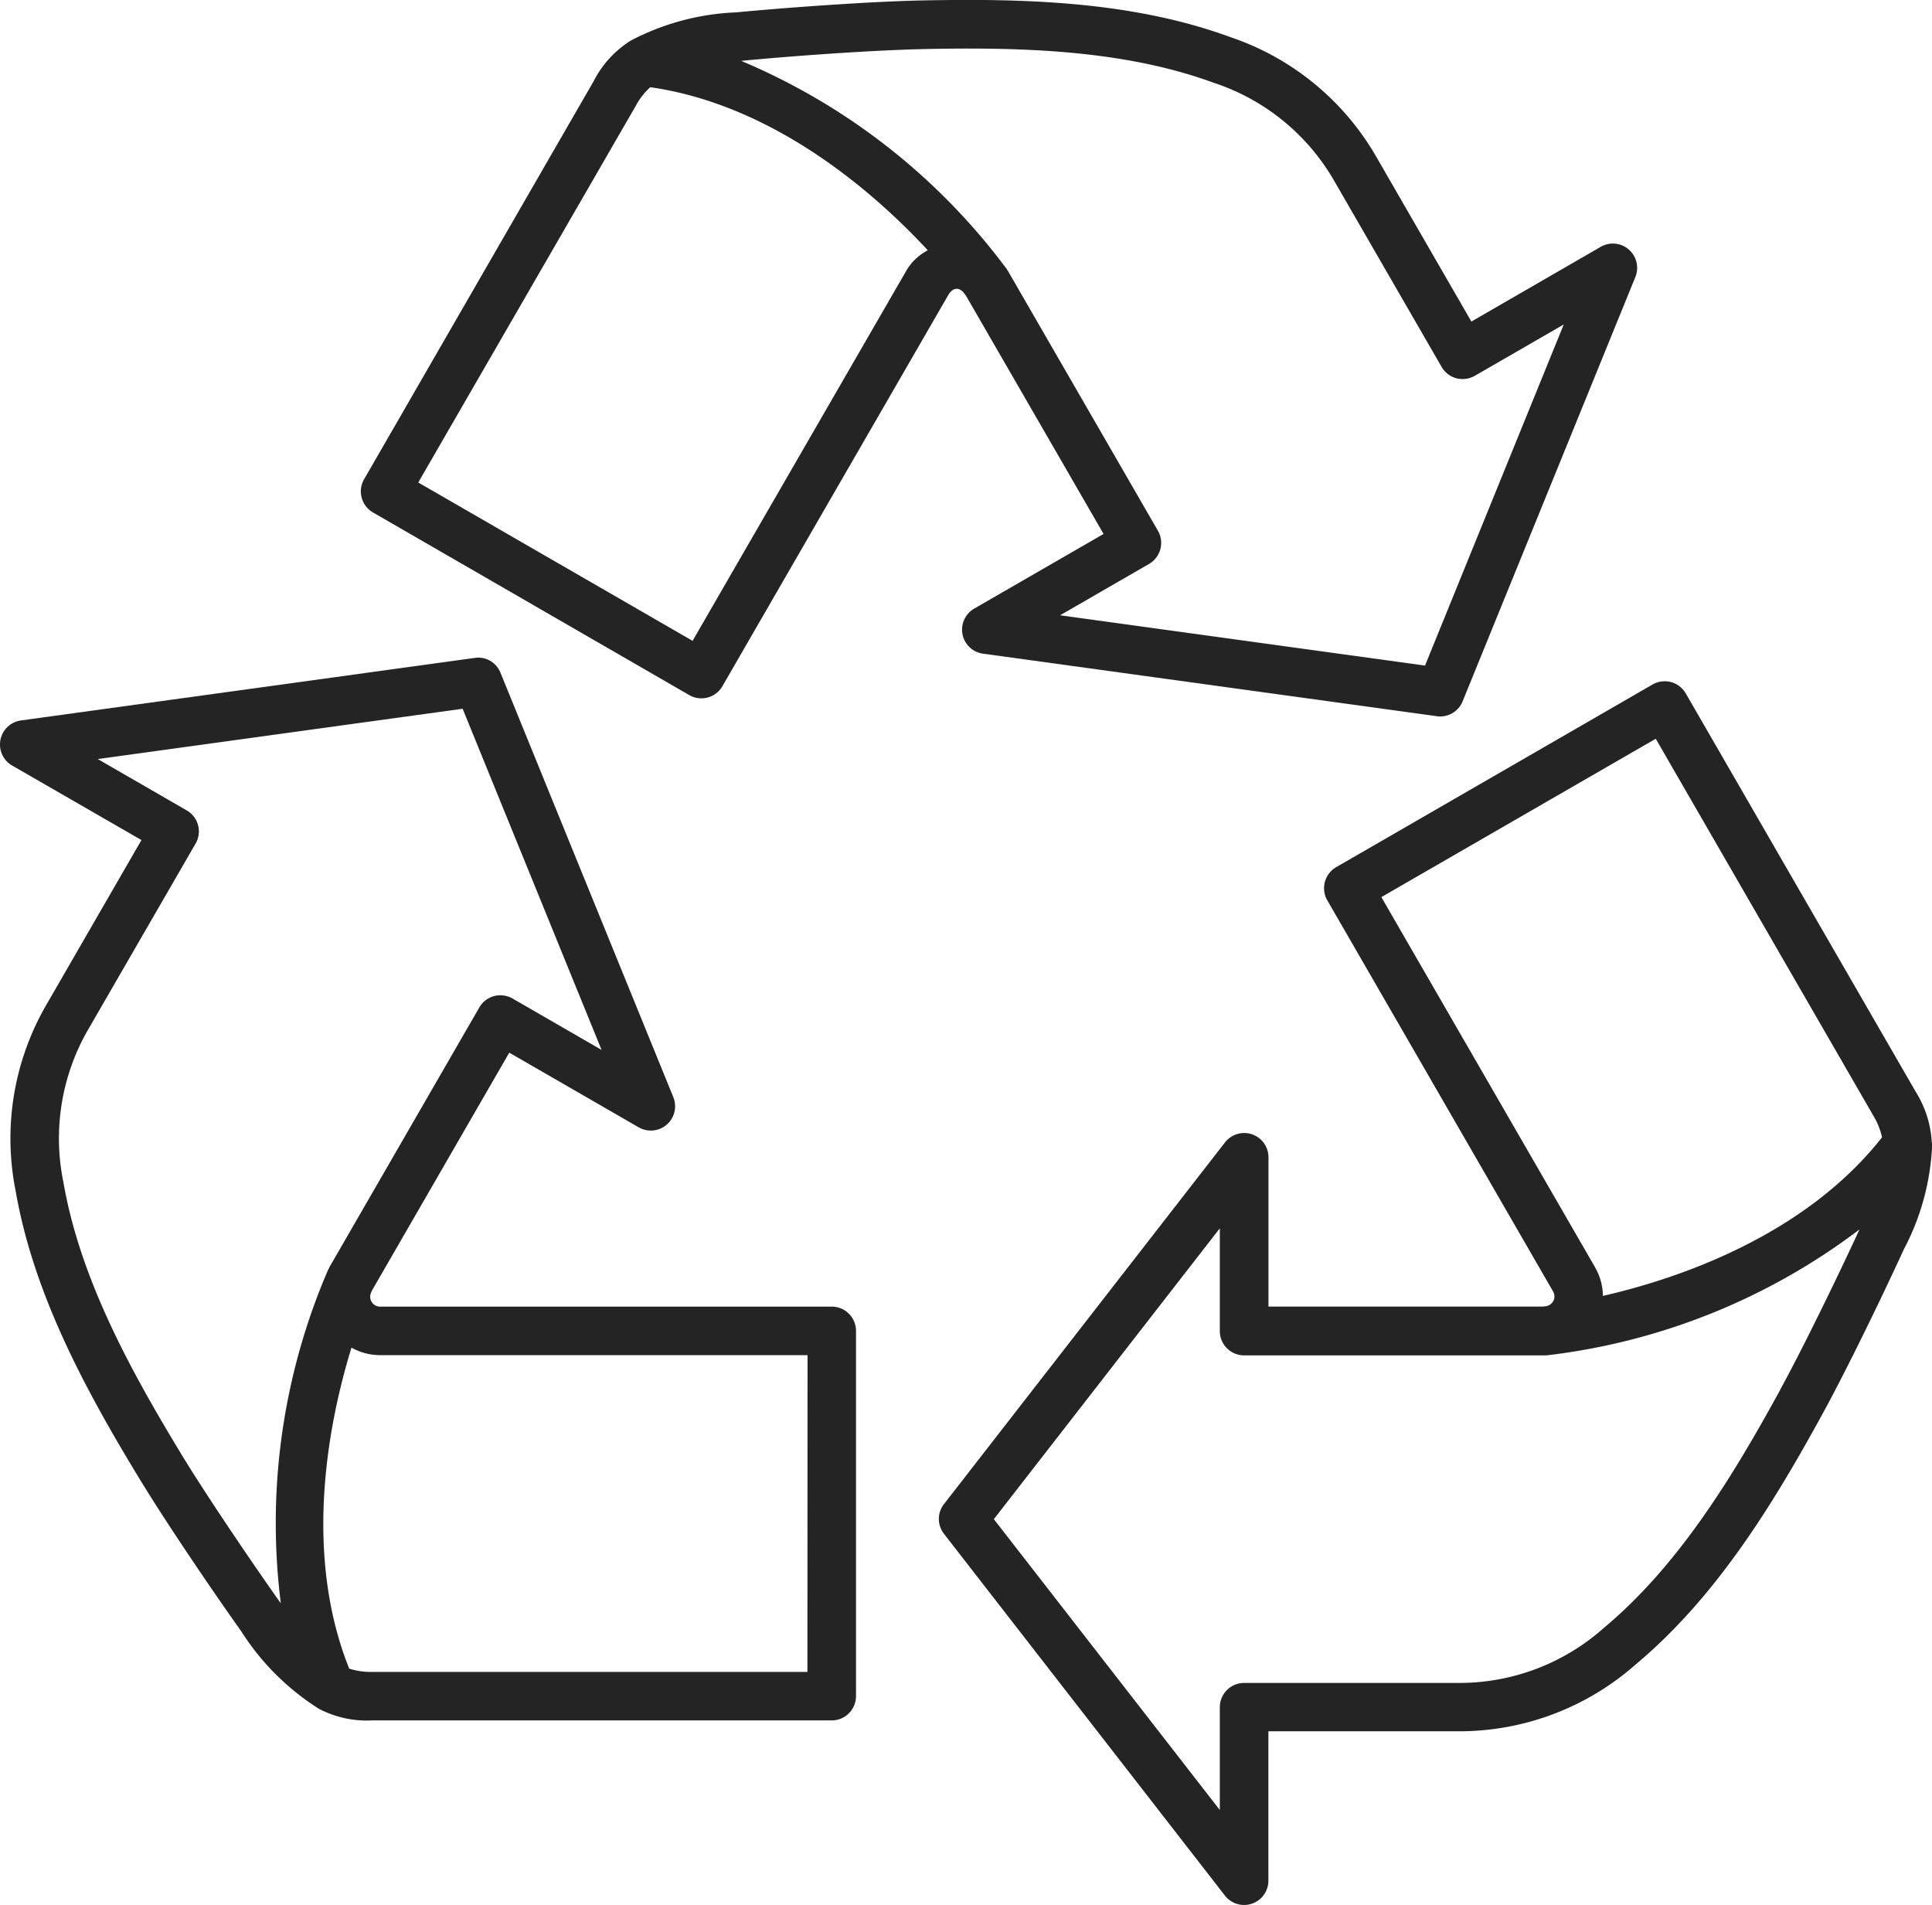 <svg xmlns="http://www.w3.org/2000/svg" width="70.012" height="69.032"><g data-name="グループ 548" fill="#242424"><path data-name="パス 17891" d="M70 41.354v-.03a3.867 3.867 0 00-.586-1.775l-8.326-14.423a.89.89 0 00-.535-.41.9.9 0 00-.667.088l-11.466 6.62a.881.881 0 00-.322 1.2l8.182 14.173a.366.366 0 010 .366.371.371 0 01-.291.174l-.077.009h-9.945v-5.409a.88.88 0 00-1.574-.541L34.209 54.503a.875.875 0 000 1.08L44.39 68.692a.88.88 0 001.574-.541v-5.414h6.893a9.659 9.659 0 006.4-2.407c2.929-2.443 4.994-5.818 6.791-9.1.872-1.592 2.166-4.258 2.945-5.961a8.857 8.857 0 001.025-3.813.547.547 0 01-.018-.102zm-12.2 4.565l-7.742-13.41 9.943-5.739 7.886 13.66a2.547 2.547 0 01.314.784c-2.816 3.58-7.4 5.125-10.115 5.746a2.114 2.114 0 00-.288-1.042zm6.7 4.466c-1.714 3.131-3.672 6.342-6.373 8.6a7.873 7.873 0 01-5.269 2h-7.773a.881.881 0 00-.881.88v3.725l-8.189-10.54 8.189-10.54v3.725a.881.881 0 00.881.88h10.954a23.225 23.225 0 0011.345-4.563c-.768 1.666-2.036 4.279-2.887 5.832z"/><path data-name="パス 17892" d="M30.141 47.348H13.777a.351.351 0 01-.317-.183.362.362 0 01-.007-.336l.032-.074 4.97-8.61 4.688 2.705a.88.88 0 001.256-1.094l-6.261-15.374a.866.866 0 00-.935-.541L.759 26.107a.88.88 0 00-.319 1.634l4.686 2.7-3.446 5.97a9.656 9.656 0 00-1.113 6.743c.65 3.751 2.541 7.231 4.487 10.431.935 1.539 2.6 4 3.689 5.53a9.084 9.084 0 002.737 2.758l.019.012.035.025a3.745 3.745 0 001.949.433h16.656a.88.88 0 00.881-.88V48.229a.88.88 0 00-.879-.881zM6.559 52.675c-1.854-3.054-3.656-6.356-4.258-9.818a7.878 7.878 0 01.9-5.561l3.888-6.729a.878.878 0 00-.322-1.2l-3.224-1.861 13.222-1.823L21.8 38.046l-3.226-1.863a.9.9 0 00-.669-.088.882.882 0 00-.534.41l-5.436 9.418c-.009.016-.011.032-.019.047a.213.213 0 00-.018.025A23.181 23.181 0 0010.176 58.1c-1.073-1.513-2.705-3.924-3.618-5.424zm22.7 7.911h-15.77a2.542 2.542 0 01-.835-.12c-1.692-4.228-.736-8.971.083-11.632a2.131 2.131 0 001.044.273h15.483z"/><path data-name="パス 17893" d="M13.515 18.569l11.464 6.62a.879.879 0 001.2-.324l8.182-14.169c.164-.28.382-.3.56-.092.056.074.092.121.1.139l4.97 8.606-4.688 2.705a.884.884 0 00-.423.933.876.876 0 00.743.7l16.445 2.266a.694.694 0 00.12.009.877.877 0 00.815-.549l6.259-15.374a.88.88 0 00-1.256-1.094l-4.686 2.707-3.446-5.97a9.657 9.657 0 00-5.285-4.336C41.018.034 37.057-.061 33.313.018c-1.81.041-4.769.252-6.634.43a8.978 8.978 0 00-3.816 1.02 3.737 3.737 0 00-1.349 1.472l-8.321 14.429a.881.881 0 00.322 1.2zM33.36 1.781c3.564-.079 7.331.01 10.628 1.22a7.875 7.875 0 014.367 3.563l3.887 6.733a.877.877 0 00.534.41.9.9 0 00.667-.088l3.224-1.861-5.027 12.361-13.224-1.823 3.224-1.861a.881.881 0 00.322-1.2l-5.436-9.416c-.009-.014-.021-.025-.03-.037a.174.174 0 00-.014-.032 23.177 23.177 0 00-9.624-7.544c1.834-.178 4.734-.384 6.503-.424zM23.047 3.822a2.441 2.441 0 01.518-.662c4.528.65 8.168 3.871 10.057 5.91a1.926 1.926 0 00-.782.745l-7.742 13.407-9.941-5.738z"/></g></svg>
